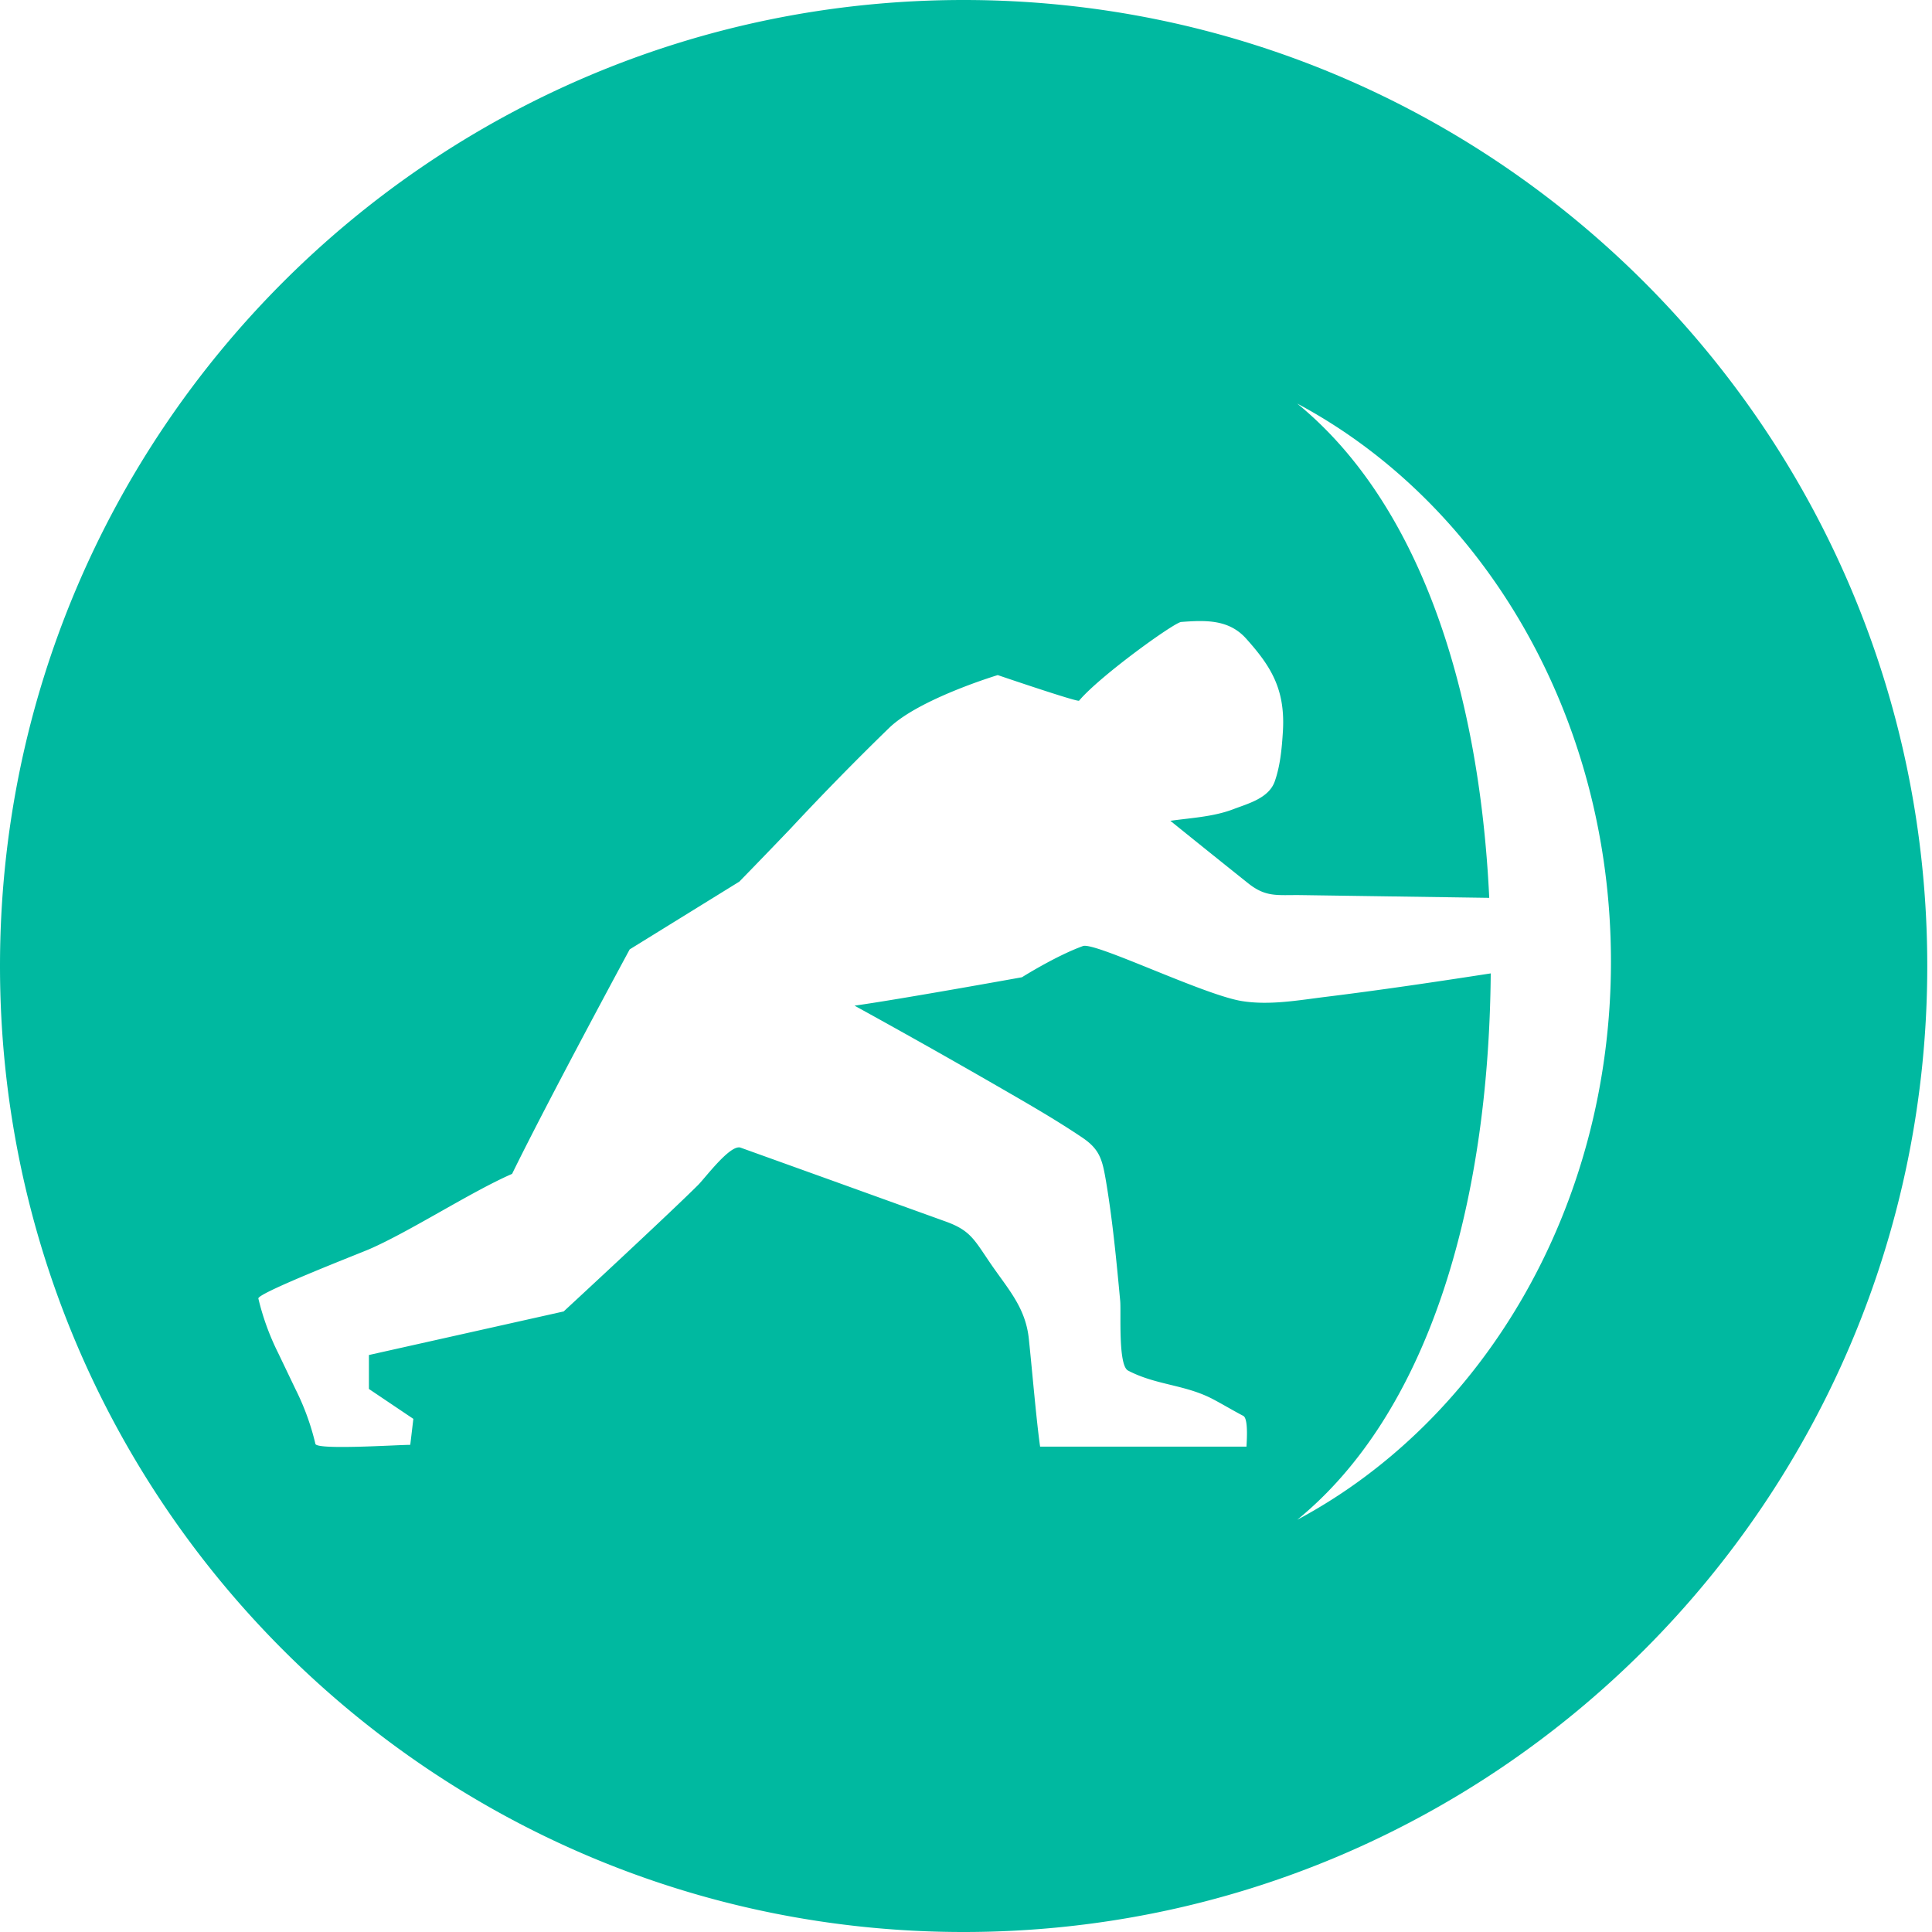 <svg xmlns="http://www.w3.org/2000/svg" xmlns:xlink="http://www.w3.org/1999/xlink" width="500" height="500" viewBox="0 0 500 500">
  <rect x="0" y="0" width="500" height="500" fill="#333333" stroke="none"/>
  <defs>
    <clipPath id="clip-titanhq_icon">
      <rect width="500" height="500"/>
    </clipPath>
  </defs>
  <g id="titanhq_icon" clip-path="url(#clip-titanhq_icon)">
    <rect width="500" height="500" fill="#fff"/>
    <g id="titanhq_logo">
      <path id="Path_15" data-name="Path 15" d="M249.375,0c137.75,0,249.4,111.925,249.4,250s-111.65,250-249.4,250S0,388.075,0,250,111.65,0,249.375,0Zm86.35,104.45c31.025,25.325,47.063,72.588,49.688,127.912l-48.825-.712c-6.05-.075-8.962.65-13.65-3.125q-10.05-8.025-20.05-16.1c5.475-.775,11.125-1.025,16.35-3.025,3.75-1.437,9.112-2.8,10.663-7.162,1.438-4.075,1.85-8.663,2.113-12.988.662-11.062-3.275-17-9.5-23.962-4.462-5-10.437-4.812-16.825-4.325-1.8.125-21.075,14-26.425,20.375-.375.425-21.05-6.625-21.05-6.625s-20.187,6.075-28.062,13.625q-13.082,12.714-25.525,26.062-6.612,6.912-13.288,13.763L162.963,245.7s-21.012,38.838-30.437,58.1c-10.437,4.525-26.55,14.987-36.987,19.5-2.2.962-28.963,11.35-28.675,12.75a65.354,65.354,0,0,0,5.125,14.1l4.5,9.4a64.705,64.705,0,0,1,5.137,14.125c.35,1.638,21.125.25,24.55.25l.8-6.725-11.5-7.737v-8.787l50.4-11.275s26.775-24.75,34.75-32.687c1.85-1.825,8.375-10.663,11.05-9.7l23.638,8.5q14.663,5.288,29.325,10.575c6.512,2.325,7.462,4.688,11.725,10.925,4.563,6.663,9.05,11.362,9.9,19.5.962,9.212,1.925,20.837,2.912,27.875H322.6c-.075,0,.65-7.175-.837-7.962-2.638-1.375-5.288-2.975-7.9-4.35-7.275-3.8-14.675-3.575-21.925-7.375-2.65-1.375-1.75-15.288-2.038-18.1-.95-10.175-1.925-20.413-3.6-30.5-1-5.95-1.588-8.625-6.337-11.788-7-4.7-14.325-8.888-21.575-13.075q-18.525-10.687-37.237-20.975c11.787-1.65,43.325-7.35,43.325-7.35s8.775-5.538,15.788-8.075c3.1-1.125,31.313,12.7,41.212,14.25,7.125,1.125,14.525-.225,21.6-1.1,14.275-1.763,28.5-3.875,42.725-6.075-.525,61.062-16.562,114.038-50.075,141.4,47.913-25.562,81.187-80.538,81.187-144.437C416.913,185,383.638,130,335.725,104.45Z" fill="#00b9a0" fill-rule="evenodd"/>
    </g>
  </g>
</svg>
